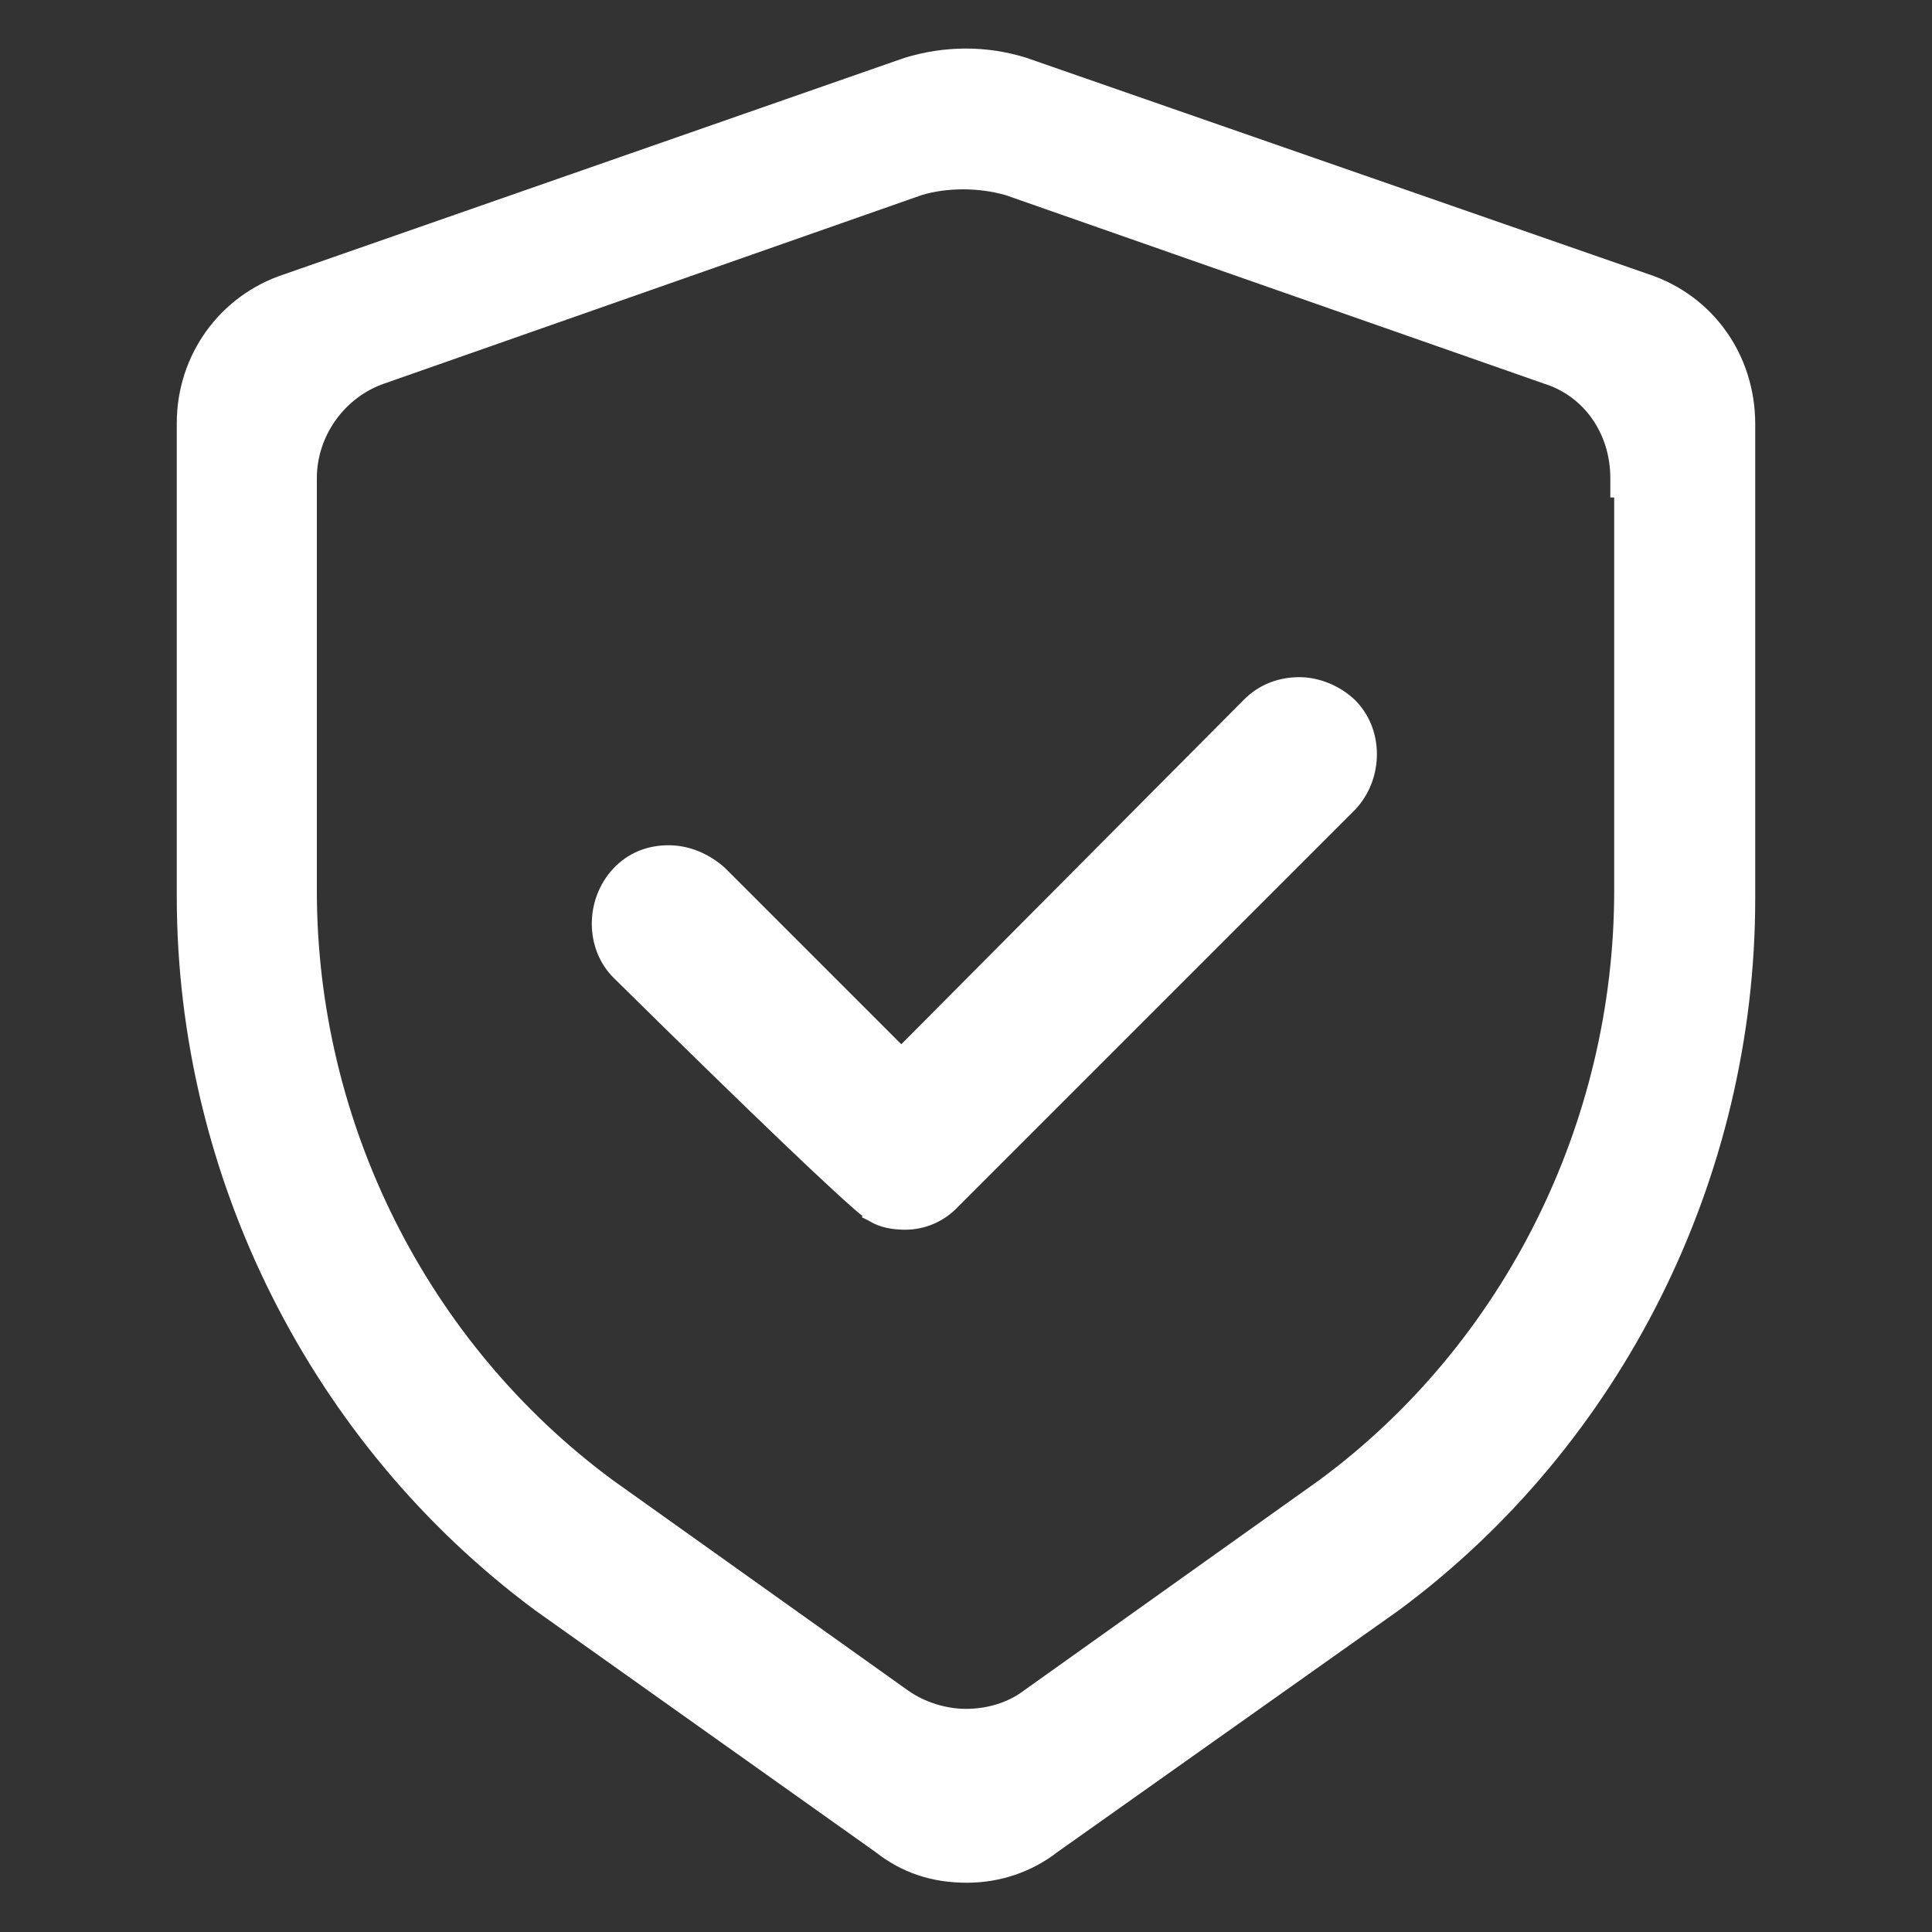 <?xml version="1.0" standalone="no"?><!DOCTYPE svg PUBLIC "-//W3C//DTD SVG 1.1//EN" "http://www.w3.org/Graphics/SVG/1.1/DTD/svg11.dtd"><svg t="1735329663240" class="icon" viewBox="0 0 1024 1024" version="1.1" xmlns="http://www.w3.org/2000/svg" p-id="8090" xmlns:xlink="http://www.w3.org/1999/xlink" width="200" height="200"><rect x="0" y="0" width="1024" height="1024" fill="#333333" stroke="none"/><path d="M688.64 358.912c-11.264 0-21.504 4.096-29.184 11.776l-181.76 182.784L384 459.776c-8.192-7.168-18.432-11.776-29.696-11.776-11.264 0-21.504 4.096-29.184 12.288-15.36 16.384-15.36 43.008 0.512 58.368 74.24 73.216 118.272 115.2 131.584 125.952l-0.512 0.512 4.096 2.048c5.632 3.584 12.8 4.608 18.944 4.608 10.24 0 20.48-4.096 28.16-12.288l210.432-210.432c15.36-16.384 15.36-43.008-0.512-58.368-7.68-7.168-18.432-11.776-29.184-11.776z m185.344-213.504L544.256 30.72c-20.992-6.656-43.52-6.656-65.024 0L150.528 145.408c-34.304 11.264-56.832 43.008-56.832 78.848v250.88c0 148.48 71.168 290.304 189.952 378.368l180.224 128c14.336 11.264 30.208 16.384 48.64 16.384 17.408 0 34.304-5.632 48.128-16.384l180.736-128c118.272-87.552 188.928-228.864 188.928-377.344V224.768c0-36.864-22.528-68.096-56.32-79.36z m-18.432 118.272v208.384c0 122.88-58.368 240.128-156.16 312.32L542.72 896c-8.704 6.656-19.968 9.728-30.72 9.728s-22.016-3.584-30.72-9.728l-156.672-111.616c-98.304-72.704-156.672-189.44-156.672-312.32V253.44c0-22.528 14.848-43.008 35.84-50.176l284.672-99.84c6.656-2.048 14.336-3.072 22.016-3.072s15.36 1.024 22.528 3.072l285.184 99.84c21.504 6.656 35.328 26.624 35.328 50.176v10.24h1.024z m-10.24 5.632" p-id="8091" fill="#ffffff"></path></svg>
